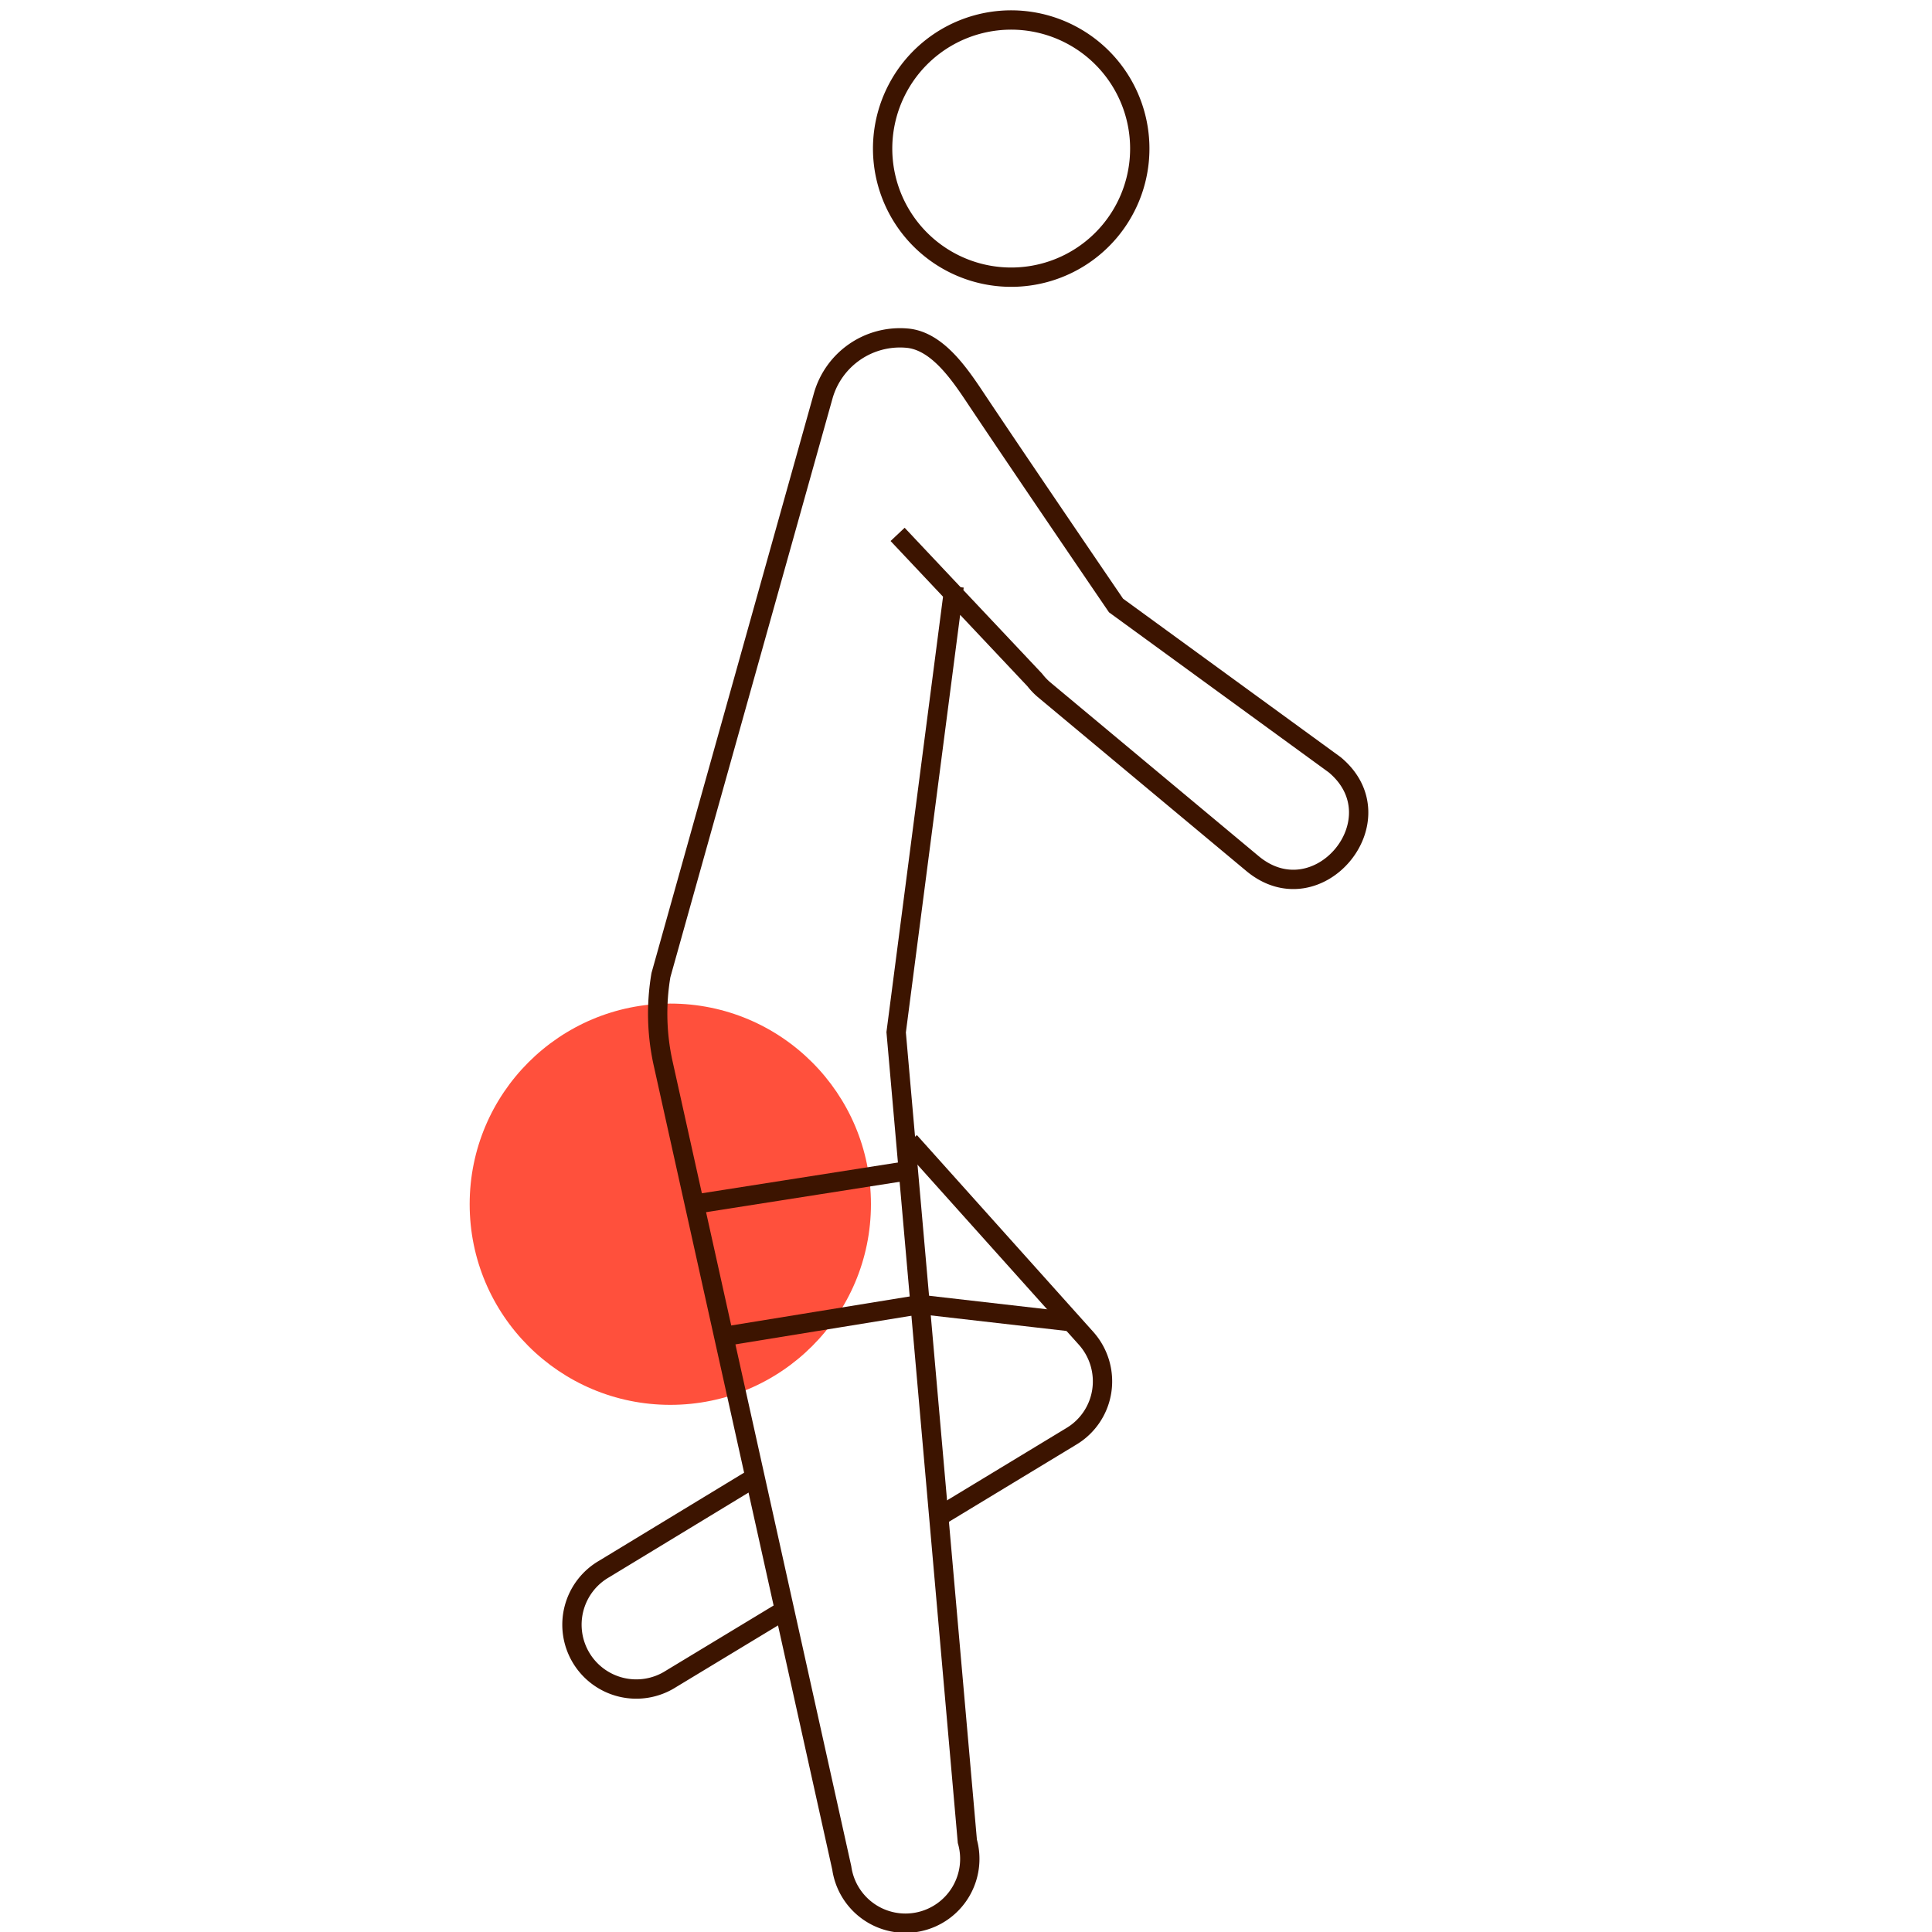 <svg id="Warstwa_1" data-name="Warstwa 1" xmlns="http://www.w3.org/2000/svg" viewBox="0 0 200 200"><defs><style>.cls-1{fill:#ff503c;}.cls-2{fill:none;stroke:#3c1400;stroke-miterlimit:10;stroke-width:2px;}</style></defs><circle class="cls-1" cx="69.39" cy="124.66" r="20.77"/><path class="cls-2" d="M111,3.67A13.31,13.31,0,1,1,93,9,13.3,13.3,0,0,1,111,3.67Z"/><path class="cls-2" d="M81.44,166.55l-12,7.26a6.66,6.66,0,1,1-6.9-11.39L78.05,153"/><path class="cls-2" d="M94.17,118.17l18.26,20.37a6.69,6.69,0,0,1,1.63,5.43,6.62,6.62,0,0,1-3.14,4.71L97.6,156.75"/><path class="cls-2" d="M98.77,60.7l-6,46.16,7.37,83.75a6.66,6.66,0,1,1-13,2.76L68.63,110a23.83,23.83,0,0,1-.21-9.06l16.81-60A8.26,8.26,0,0,1,93.84,35c3.38.25,5.81,4.21,7.58,6.85,4.88,7.3,14.11,20.83,14.11,20.83l22.64,16.49c6.77,5.64-1.76,15.86-8.52,10.22l-21.58-18a6.7,6.7,0,0,1-.95-1L92.92,55.32"/><line class="cls-2" x1="71.89" y1="124.66" x2="94.06" y2="121.18"/><polyline class="cls-2" points="74.93 138.35 95.28 135.04 110.89 136.83"/></svg>